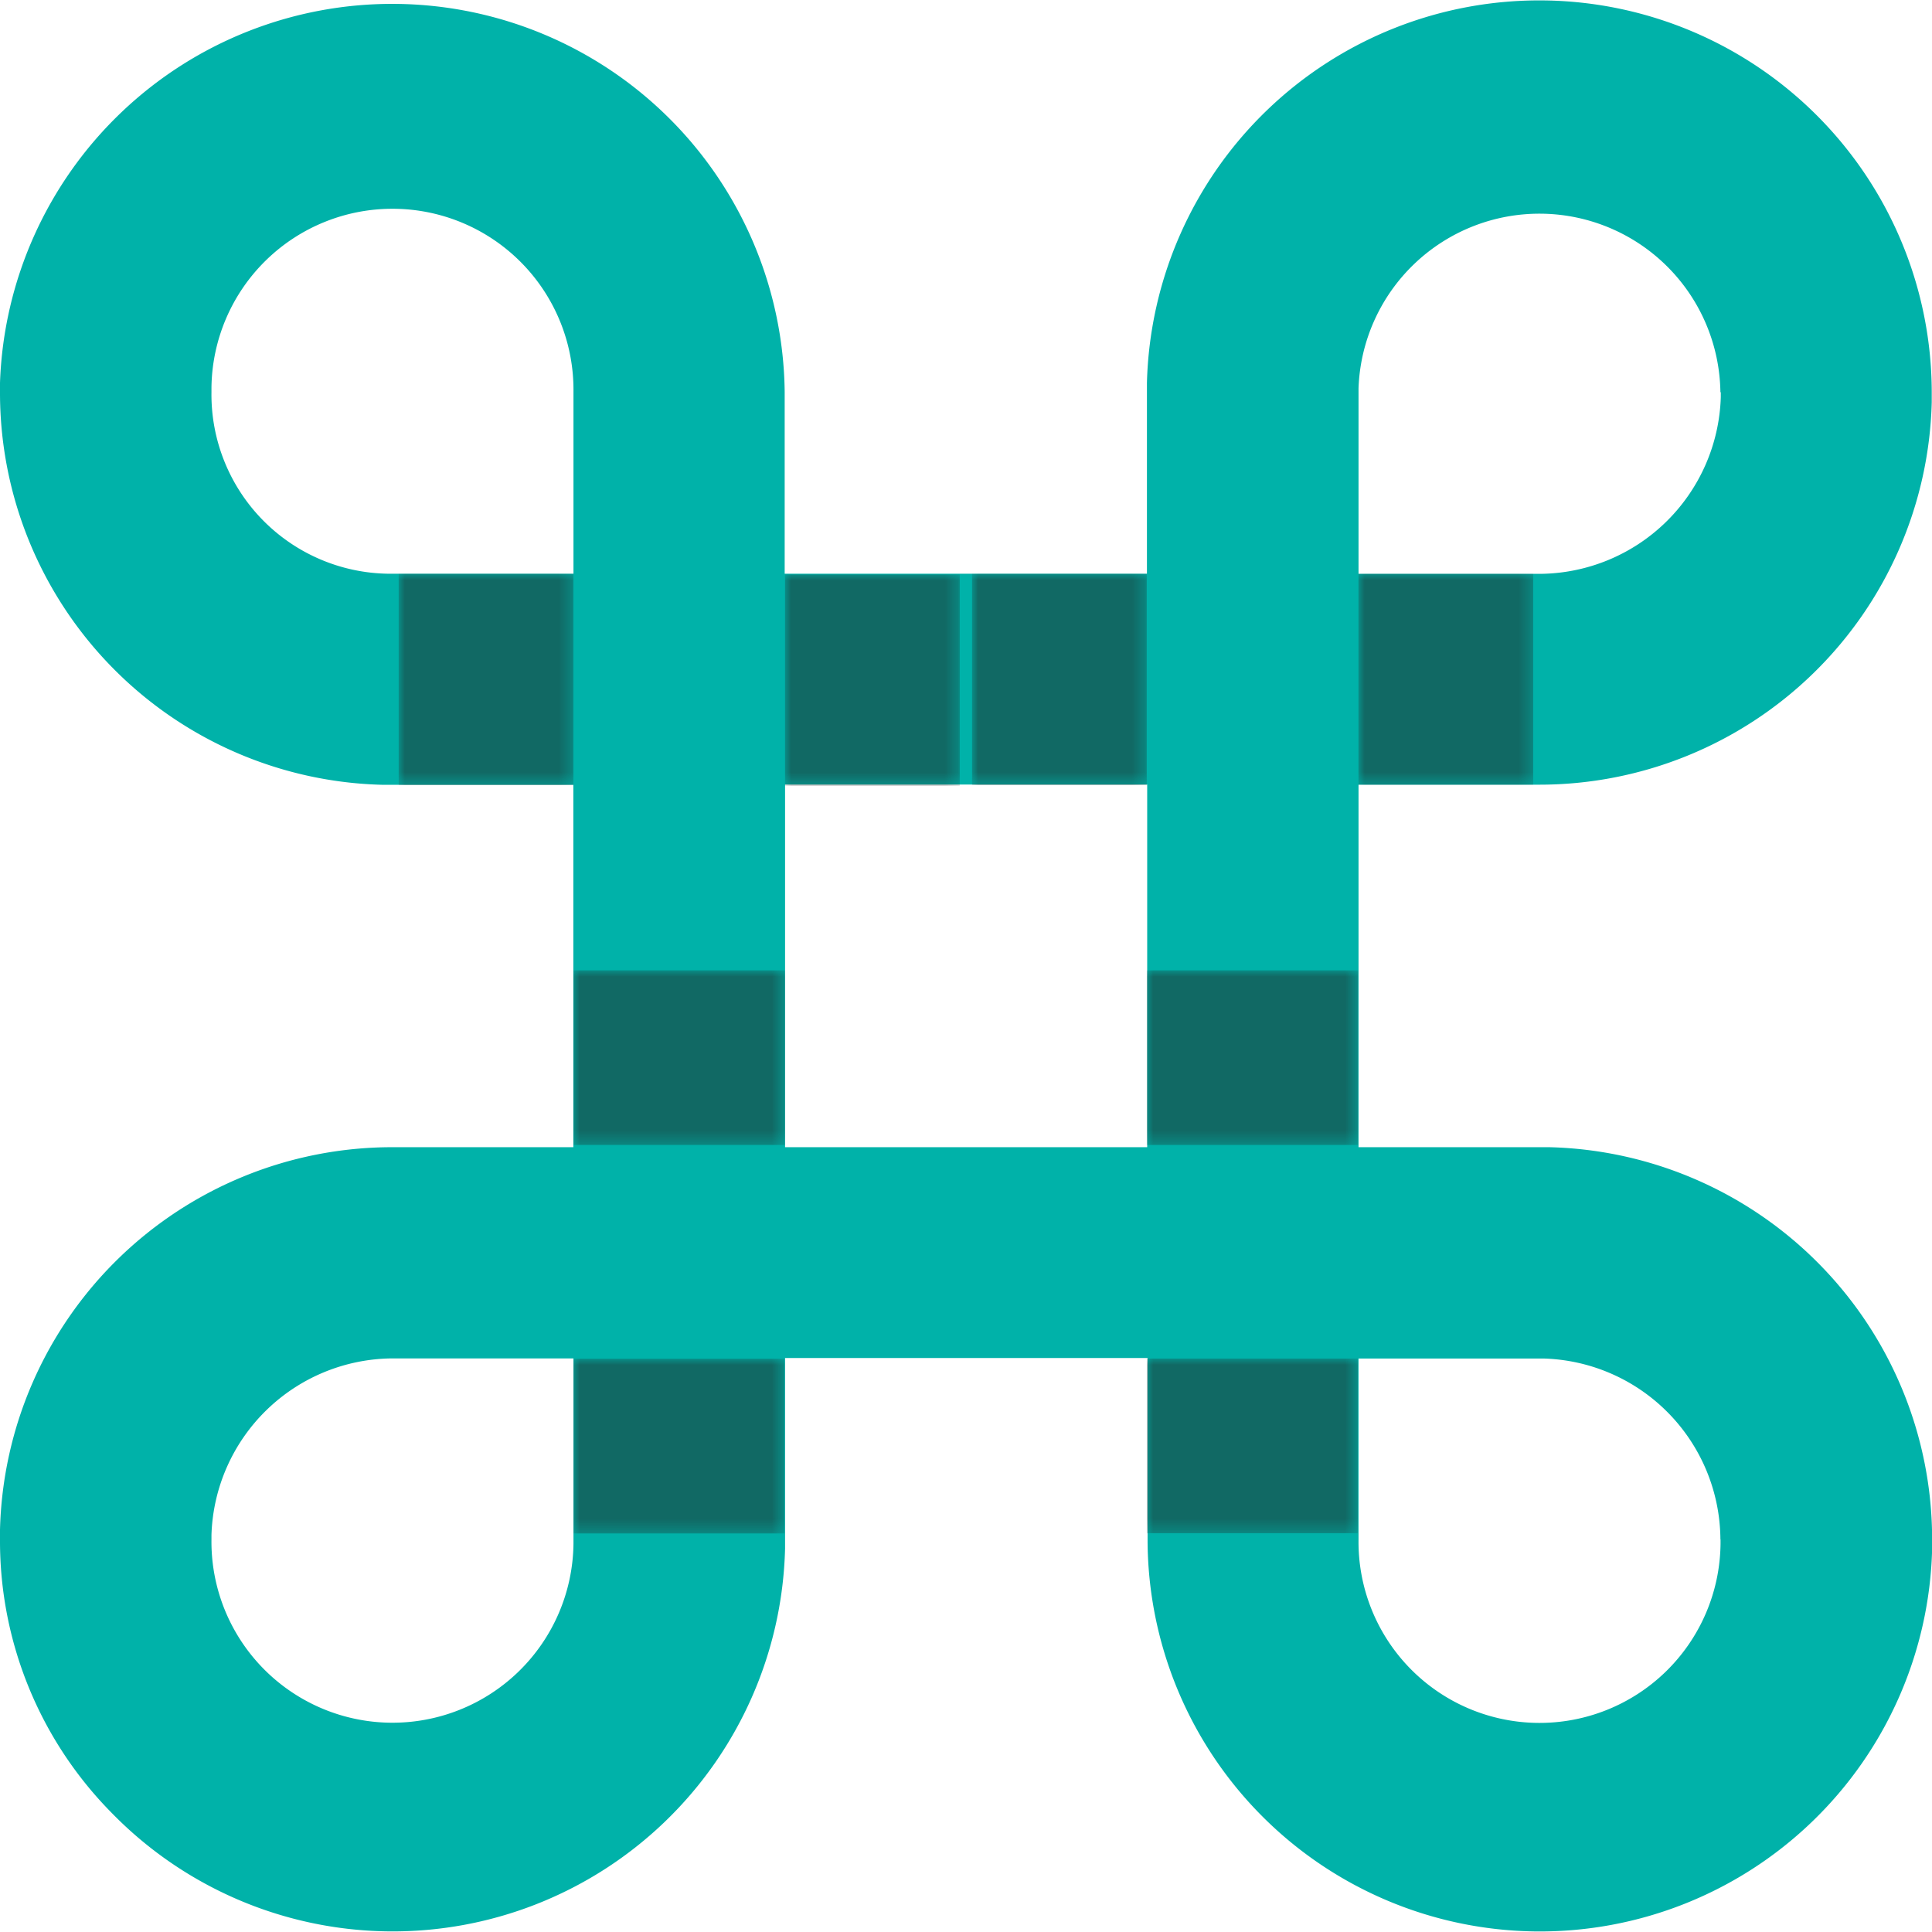 <svg id="Layer_1" data-name="Layer 1" xmlns="http://www.w3.org/2000/svg" xmlns:xlink="http://www.w3.org/1999/xlink" viewBox="0 0 150.93 150.91"><defs><linearGradient id="linear-gradient" x1="-130.79" y1="138.09" x2="-129.24" y2="138.09" gradientTransform="translate(-1240.29 1438.91) rotate(180) scale(9.97)" gradientUnits="userSpaceOnUse"><stop offset="0" stop-color="#fff"/><stop offset="1"/></linearGradient><linearGradient id="linear-gradient-2" x1="-99.35" y1="135.91" x2="-97.8" y2="135.91" gradientTransform="translate(1105.61 -1292.25) scale(9.97)" xlink:href="#linear-gradient"/><linearGradient id="linear-gradient-3" x1="-116.5" y1="144.84" x2="-114.95" y2="144.84" gradientTransform="translate(-2681.06 -2090.69) rotate(-90) scale(18.97)" xlink:href="#linear-gradient"/><linearGradient id="linear-gradient-4" x1="-116.5" y1="145.68" x2="-114.95" y2="145.68" gradientTransform="translate(-2652.26 -2090.69) rotate(-90) scale(18.97)" xlink:href="#linear-gradient"/><linearGradient id="linear-gradient-5" x1="-131.5" y1="138.02" x2="-129.95" y2="138.02" gradientTransform="translate(-1292.1 1539.43) rotate(180) scale(10.7)" xlink:href="#linear-gradient"/><linearGradient id="linear-gradient-6" x1="-107.41" y1="136.36" x2="-105.85" y2="136.36" gradientTransform="translate(1864.29 -2233.5) scale(16.84)" xlink:href="#linear-gradient"/><linearGradient id="linear-gradient-7" x1="-115.27" y1="120.49" x2="-113.72" y2="120.49" gradientTransform="translate(1151.94 1149.41) rotate(90) scale(9.01)" xlink:href="#linear-gradient"/><linearGradient id="linear-gradient-8" x1="-115.27" y1="118.73" x2="-113.72" y2="118.73" gradientTransform="translate(1182.06 1150.51) rotate(90) scale(9.01)" xlink:href="#linear-gradient"/><clipPath id="clip-path" transform="translate(-13.87 -9.38)"><rect id="SVGID" x="45" y="54.19" width="13.67" height="16.53" fill="none"/></clipPath><clipPath id="clip-path-2" transform="translate(-13.87 -9.38)"><rect id="SVGID-2" data-name="SVGID" x="45" y="54.19" width="13.67" height="16.53" fill="none"/></clipPath><mask id="mask" x="31.13" y="44.82" width="13.67" height="16.53" maskUnits="userSpaceOnUse"><g transform="translate(-13.87 -9.38)"><rect x="45" y="54.19" width="13.67" height="16.53" fill="url(#linear-gradient)"/></g></mask><linearGradient id="linear-gradient-9" x1="-130.79" y1="138.09" x2="-129.24" y2="138.09" gradientTransform="translate(-1254.16 1429.53) rotate(180) scale(9.97)" gradientUnits="userSpaceOnUse"><stop offset="0" stop-color="#221f1f"/><stop offset="1" stop-color="#221f1f"/></linearGradient><clipPath id="clip-path-3" transform="translate(-13.87 -9.38)"><rect id="SVGID-3" data-name="SVGID" x="119.98" y="54.19" width="13.67" height="16.52" fill="none"/></clipPath><clipPath id="clip-path-4" transform="translate(-13.87 -9.38)"><rect id="SVGID-4" data-name="SVGID" x="119.98" y="54.19" width="13.67" height="16.51" fill="none"/></clipPath><mask id="mask-2" x="106.11" y="44.82" width="13.67" height="16.51" maskUnits="userSpaceOnUse"><g transform="translate(-13.87 -9.38)"><rect x="119.98" y="54.19" width="13.67" height="16.51" fill="url(#linear-gradient-2)"/></g></mask><linearGradient id="linear-gradient-10" x1="-99.35" y1="135.91" x2="-97.8" y2="135.91" gradientTransform="translate(1091.75 -1301.63) scale(9.97)" xlink:href="#linear-gradient-9"/><clipPath id="clip-path-5" transform="translate(-13.87 -9.38)"><rect id="SVGID-5" data-name="SVGID" x="58.67" y="85.17" width="16.53" height="13.67" fill="none"/></clipPath><clipPath id="clip-path-6" transform="translate(-13.87 -9.38)"><rect id="SVGID-6" data-name="SVGID" x="58.67" y="85.17" width="16.53" height="13.67" fill="none"/></clipPath><mask id="mask-3" x="44.8" y="75.79" width="16.53" height="13.67" maskUnits="userSpaceOnUse"><g transform="translate(-13.87 -9.38)"><rect x="58.67" y="85.17" width="16.53" height="13.67" fill="url(#linear-gradient-3)"/></g></mask><linearGradient id="linear-gradient-11" x1="-116.5" y1="144.84" x2="-114.95" y2="144.84" gradientTransform="translate(-2694.93 -2100.07) rotate(-90) scale(18.97)" xlink:href="#linear-gradient-9"/><clipPath id="clip-path-7" transform="translate(-13.87 -9.38)"><rect id="SVGID-7" data-name="SVGID" x="103.45" y="85.17" width="16.53" height="13.67" fill="none"/></clipPath><clipPath id="clip-path-8" transform="translate(-13.87 -9.38)"><rect id="SVGID-8" data-name="SVGID" x="103.45" y="85.17" width="16.53" height="13.67" fill="none"/></clipPath><mask id="mask-4" x="89.58" y="75.79" width="16.53" height="13.67" maskUnits="userSpaceOnUse"><g transform="translate(-13.87 -9.38)"><rect x="103.45" y="85.17" width="16.53" height="13.67" fill="url(#linear-gradient-4)"/></g></mask><linearGradient id="linear-gradient-12" x1="-116.5" y1="145.68" x2="-114.95" y2="145.68" gradientTransform="translate(-2666.12 -2100.07) rotate(-90) scale(18.97)" xlink:href="#linear-gradient-9"/><clipPath id="clip-path-9" transform="translate(-13.87 -9.38)"><rect id="SVGID-9" data-name="SVGID" x="89.79" y="54.19" width="13.67" height="16.53" fill="none"/></clipPath><clipPath id="clip-path-10" transform="translate(-13.87 -9.38)"><rect id="SVGID-10" data-name="SVGID" x="89.79" y="54.19" width="13.67" height="16.53" fill="none"/></clipPath><mask id="mask-5" x="75.92" y="44.82" width="13.67" height="16.53" maskUnits="userSpaceOnUse"><g transform="translate(-13.87 -9.38)"><rect x="89.79" y="54.19" width="13.67" height="16.53" fill="url(#linear-gradient-5)"/></g></mask><linearGradient id="linear-gradient-13" x1="-131.5" y1="138.02" x2="-129.95" y2="138.02" gradientTransform="translate(-1305.97 1530.05) rotate(180) scale(10.7)" xlink:href="#linear-gradient-9"/><clipPath id="clip-path-11" transform="translate(-13.87 -9.38)"><rect id="SVGID-11" data-name="SVGID" x="75.17" y="54.24" width="13.68" height="16.53" fill="none"/></clipPath><clipPath id="clip-path-12" transform="translate(-13.87 -9.38)"><rect id="SVGID-12" data-name="SVGID" x="75.18" y="54.25" width="13.67" height="16.53" fill="none"/></clipPath><mask id="mask-6" x="61.31" y="44.86" width="13.68" height="16.54" maskUnits="userSpaceOnUse"><g transform="translate(-13.87 -9.38)"><rect x="75.17" y="54.24" width="13.68" height="16.54" fill="url(#linear-gradient-6)"/></g></mask><linearGradient id="linear-gradient-14" x1="-107.41" y1="136.36" x2="-105.85" y2="136.36" gradientTransform="translate(1850.42 -2242.88) scale(16.84)" xlink:href="#linear-gradient-9"/><clipPath id="clip-path-13" transform="translate(-13.87 -9.38)"><rect id="SVGID-13" data-name="SVGID" x="58.67" y="115.52" width="16.52" height="13.67" fill="none"/></clipPath><clipPath id="clip-path-14" transform="translate(-13.87 -9.38)"><rect id="SVGID-14" data-name="SVGID" x="58.67" y="115.52" width="16.51" height="13.67" fill="none"/></clipPath><mask id="mask-7" x="44.8" y="106.14" width="16.51" height="13.67" maskUnits="userSpaceOnUse"><g transform="translate(-13.87 -9.38)"><rect x="58.67" y="115.52" width="16.51" height="13.67" fill="url(#linear-gradient-7)"/></g></mask><linearGradient id="linear-gradient-15" x1="-115.27" y1="120.49" x2="-113.72" y2="120.49" gradientTransform="translate(1138.08 1140.03) rotate(90) scale(9.01)" xlink:href="#linear-gradient-9"/><clipPath id="clip-path-15" transform="translate(-13.87 -9.38)"><rect id="SVGID-15" data-name="SVGID" x="103.45" y="115.5" width="16.52" height="13.67" fill="none"/></clipPath><clipPath id="clip-path-16" transform="translate(-13.87 -9.38)"><rect id="SVGID-16" data-name="SVGID" x="103.45" y="115.5" width="16.51" height="13.67" fill="none"/></clipPath><mask id="mask-8" x="89.58" y="106.12" width="16.51" height="13.67" maskUnits="userSpaceOnUse"><g transform="translate(-13.87 -9.38)"><rect x="103.45" y="115.5" width="16.51" height="13.67" fill="url(#linear-gradient-8)"/></g></mask><linearGradient id="linear-gradient-16" x1="-115.27" y1="118.73" x2="-113.72" y2="118.73" gradientTransform="translate(1168.19 1141.13) rotate(90) scale(9.01)" xlink:href="#linear-gradient-9"/></defs><title>logo-icon</title><path d="M13.87,129.66v-.77A30.65,30.65,0,0,1,44.51,99H58.66V70.69H43.76A30.63,30.63,0,0,1,13.87,40.06v-.77A30.66,30.66,0,0,1,75.17,40V54.2h28.3V39.29a30.66,30.66,0,0,1,61.31.73v.77a30.66,30.66,0,0,1-30.65,29.89H120V99h14.9a30.66,30.66,0,0,1,29.91,30.63v.77a30.65,30.65,0,0,1-61.29-.76V115.47H73.13V99h30.36V70.67H75.2v59.69A30.66,30.66,0,0,1,22.59,151a30.21,30.21,0,0,1-8.72-21.33M58.67,40a14.14,14.14,0,0,0-28.28-.34v.36A14,14,0,0,0,44.19,54.2H58.67ZM44.53,115.5a14.24,14.24,0,0,0-14.14,13.79v.36a14.14,14.14,0,0,0,28.28.34V115.5H44.53Zm103.74,14.14a14.22,14.22,0,0,0-13.79-14.13H120v14.15a14.14,14.14,0,0,0,28.28.35v-.37Zm0-89.6A14.14,14.14,0,0,0,120,39.71v14.5h14.15a14.24,14.24,0,0,0,14.15-13.8V40Z" transform="translate(-13.87 -9.38)" fill="#00b2a9"/><g opacity="0.5" style="isolation:isolate"><g clip-path="url(#clip-path)"><g clip-path="url(#clip-path-2)"><g mask="url(#mask)"><rect x="31.13" y="44.82" width="13.67" height="16.53" fill="url(#linear-gradient-9)"/></g></g></g></g><g opacity="0.5" style="isolation:isolate"><g clip-path="url(#clip-path-3)"><g clip-path="url(#clip-path-4)"><g mask="url(#mask-2)"><rect x="106.11" y="44.82" width="13.67" height="16.51" fill="url(#linear-gradient-10)"/></g></g></g></g><g opacity="0.5" style="isolation:isolate"><g clip-path="url(#clip-path-5)"><g clip-path="url(#clip-path-6)"><g mask="url(#mask-3)"><rect x="44.8" y="75.79" width="16.53" height="13.67" fill="url(#linear-gradient-11)"/></g></g></g></g><g opacity="0.5" style="isolation:isolate"><g clip-path="url(#clip-path-7)"><g clip-path="url(#clip-path-8)"><g mask="url(#mask-4)"><rect x="89.58" y="75.79" width="16.53" height="13.67" fill="url(#linear-gradient-12)"/></g></g></g></g><g opacity="0.5" style="isolation:isolate"><g clip-path="url(#clip-path-9)"><g clip-path="url(#clip-path-10)"><g mask="url(#mask-5)"><rect x="75.92" y="44.82" width="13.67" height="16.53" fill="url(#linear-gradient-13)"/></g></g></g></g><g opacity="0.5" style="isolation:isolate"><g clip-path="url(#clip-path-11)"><g clip-path="url(#clip-path-12)"><g mask="url(#mask-6)"><rect x="61.31" y="44.86" width="13.68" height="16.54" fill="url(#linear-gradient-14)"/></g></g></g></g><g opacity="0.5" style="isolation:isolate"><g clip-path="url(#clip-path-13)"><g clip-path="url(#clip-path-14)"><g mask="url(#mask-7)"><rect x="44.8" y="106.14" width="16.51" height="13.67" fill="url(#linear-gradient-15)"/></g></g></g></g><g opacity="0.5" style="isolation:isolate"><g clip-path="url(#clip-path-15)"><g clip-path="url(#clip-path-16)"><g mask="url(#mask-8)"><rect x="89.58" y="106.12" width="16.51" height="13.67" fill="url(#linear-gradient-16)"/></g></g></g></g></svg>